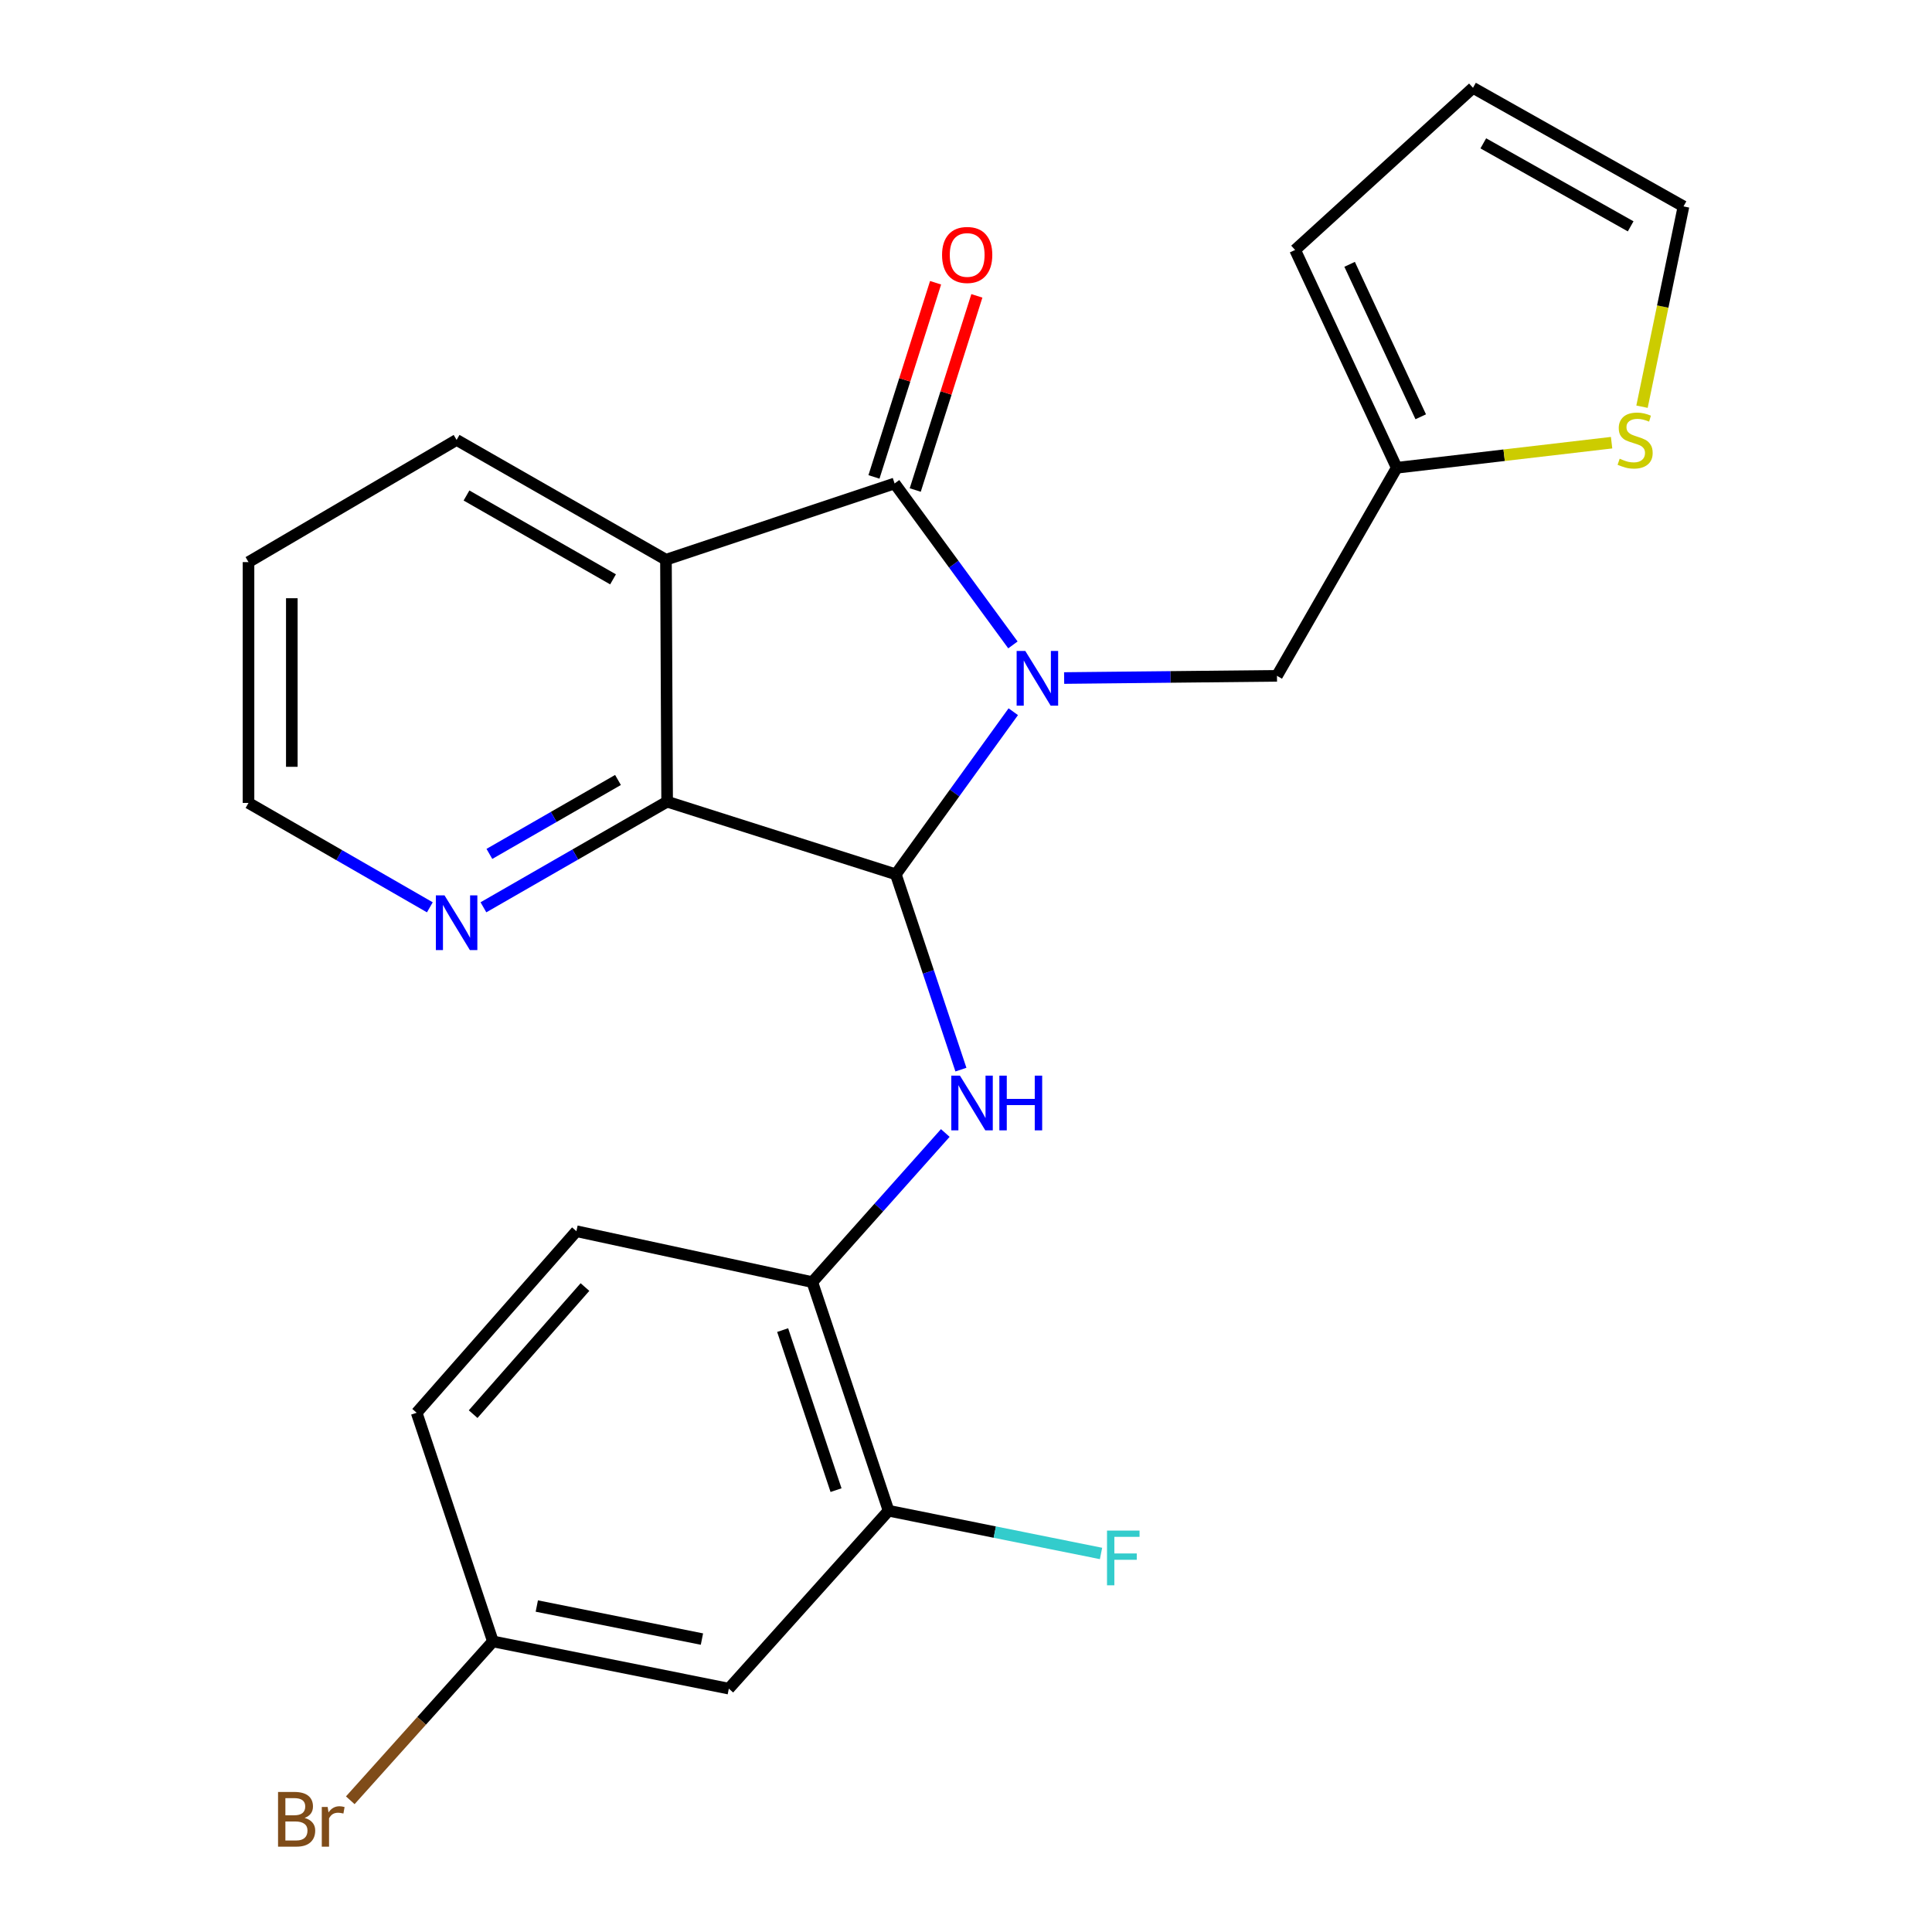 <?xml version='1.0' encoding='iso-8859-1'?>
<svg version='1.1' baseProfile='full'
              xmlns='http://www.w3.org/2000/svg'
                      xmlns:rdkit='http://www.rdkit.org/xml'
                      xmlns:xlink='http://www.w3.org/1999/xlink'
                  xml:space='preserve'
width='1000px' height='1000px' viewBox='0 0 1000 1000'>
<!-- END OF HEADER -->
<rect style='opacity:1.0;fill:#FFFFFF;stroke:none' width='1000' height='1000' x='0' y='0'> </rect>
<path class='bond-0' d='M 524.468,368.38 L 494.075,410.465' style='fill:none;fill-rule:evenodd;stroke:#0000FF;stroke-width:6px;stroke-linecap:butt;stroke-linejoin:miter;stroke-opacity:1' />
<path class='bond-0' d='M 494.075,410.465 L 463.681,452.55' style='fill:none;fill-rule:evenodd;stroke:#000000;stroke-width:6px;stroke-linecap:butt;stroke-linejoin:miter;stroke-opacity:1' />
<path class='bond-1' d='M 524.286,333.805 L 493.666,292.023' style='fill:none;fill-rule:evenodd;stroke:#0000FF;stroke-width:6px;stroke-linecap:butt;stroke-linejoin:miter;stroke-opacity:1' />
<path class='bond-1' d='M 493.666,292.023 L 463.046,250.242' style='fill:none;fill-rule:evenodd;stroke:#000000;stroke-width:6px;stroke-linecap:butt;stroke-linejoin:miter;stroke-opacity:1' />
<path class='bond-5' d='M 550.795,350.948 L 605.876,350.378' style='fill:none;fill-rule:evenodd;stroke:#0000FF;stroke-width:6px;stroke-linecap:butt;stroke-linejoin:miter;stroke-opacity:1' />
<path class='bond-5' d='M 605.876,350.378 L 660.958,349.808' style='fill:none;fill-rule:evenodd;stroke:#000000;stroke-width:6px;stroke-linecap:butt;stroke-linejoin:miter;stroke-opacity:1' />
<path class='bond-3' d='M 463.681,452.55 L 345.307,414.948' style='fill:none;fill-rule:evenodd;stroke:#000000;stroke-width:6px;stroke-linecap:butt;stroke-linejoin:miter;stroke-opacity:1' />
<path class='bond-4' d='M 463.681,452.55 L 480.524,503.091' style='fill:none;fill-rule:evenodd;stroke:#000000;stroke-width:6px;stroke-linecap:butt;stroke-linejoin:miter;stroke-opacity:1' />
<path class='bond-4' d='M 480.524,503.091 L 497.368,553.632' style='fill:none;fill-rule:evenodd;stroke:#0000FF;stroke-width:6px;stroke-linecap:butt;stroke-linejoin:miter;stroke-opacity:1' />
<path class='bond-2' d='M 463.046,250.242 L 344.697,289.712' style='fill:none;fill-rule:evenodd;stroke:#000000;stroke-width:6px;stroke-linecap:butt;stroke-linejoin:miter;stroke-opacity:1' />
<path class='bond-12' d='M 473.73,253.633 L 489.678,203.384' style='fill:none;fill-rule:evenodd;stroke:#000000;stroke-width:6px;stroke-linecap:butt;stroke-linejoin:miter;stroke-opacity:1' />
<path class='bond-12' d='M 489.678,203.384 L 505.625,153.136' style='fill:none;fill-rule:evenodd;stroke:#FF0000;stroke-width:6px;stroke-linecap:butt;stroke-linejoin:miter;stroke-opacity:1' />
<path class='bond-12' d='M 452.361,246.851 L 468.309,196.602' style='fill:none;fill-rule:evenodd;stroke:#000000;stroke-width:6px;stroke-linecap:butt;stroke-linejoin:miter;stroke-opacity:1' />
<path class='bond-12' d='M 468.309,196.602 L 484.256,146.354' style='fill:none;fill-rule:evenodd;stroke:#FF0000;stroke-width:6px;stroke-linecap:butt;stroke-linejoin:miter;stroke-opacity:1' />
<path class='bond-19' d='M 344.697,289.712 L 236.338,227.71' style='fill:none;fill-rule:evenodd;stroke:#000000;stroke-width:6px;stroke-linecap:butt;stroke-linejoin:miter;stroke-opacity:1' />
<path class='bond-19' d='M 317.309,299.871 L 241.457,256.47' style='fill:none;fill-rule:evenodd;stroke:#000000;stroke-width:6px;stroke-linecap:butt;stroke-linejoin:miter;stroke-opacity:1' />
<path class='bond-24' d='M 344.697,289.712 L 345.307,414.948' style='fill:none;fill-rule:evenodd;stroke:#000000;stroke-width:6px;stroke-linecap:butt;stroke-linejoin:miter;stroke-opacity:1' />
<path class='bond-9' d='M 345.307,414.948 L 297.764,442.282' style='fill:none;fill-rule:evenodd;stroke:#000000;stroke-width:6px;stroke-linecap:butt;stroke-linejoin:miter;stroke-opacity:1' />
<path class='bond-9' d='M 297.764,442.282 L 250.22,469.616' style='fill:none;fill-rule:evenodd;stroke:#0000FF;stroke-width:6px;stroke-linecap:butt;stroke-linejoin:miter;stroke-opacity:1' />
<path class='bond-9' d='M 319.87,403.712 L 286.589,422.846' style='fill:none;fill-rule:evenodd;stroke:#000000;stroke-width:6px;stroke-linecap:butt;stroke-linejoin:miter;stroke-opacity:1' />
<path class='bond-9' d='M 286.589,422.846 L 253.309,441.98' style='fill:none;fill-rule:evenodd;stroke:#0000FF;stroke-width:6px;stroke-linecap:butt;stroke-linejoin:miter;stroke-opacity:1' />
<path class='bond-6' d='M 489.281,586.436 L 454.865,625.025' style='fill:none;fill-rule:evenodd;stroke:#0000FF;stroke-width:6px;stroke-linecap:butt;stroke-linejoin:miter;stroke-opacity:1' />
<path class='bond-6' d='M 454.865,625.025 L 420.449,663.615' style='fill:none;fill-rule:evenodd;stroke:#000000;stroke-width:6px;stroke-linecap:butt;stroke-linejoin:miter;stroke-opacity:1' />
<path class='bond-8' d='M 660.958,349.808 L 722.947,242.121' style='fill:none;fill-rule:evenodd;stroke:#000000;stroke-width:6px;stroke-linecap:butt;stroke-linejoin:miter;stroke-opacity:1' />
<path class='bond-7' d='M 420.449,663.615 L 459.919,781.951' style='fill:none;fill-rule:evenodd;stroke:#000000;stroke-width:6px;stroke-linecap:butt;stroke-linejoin:miter;stroke-opacity:1' />
<path class='bond-7' d='M 405.102,688.459 L 432.731,771.294' style='fill:none;fill-rule:evenodd;stroke:#000000;stroke-width:6px;stroke-linecap:butt;stroke-linejoin:miter;stroke-opacity:1' />
<path class='bond-16' d='M 420.449,663.615 L 298.352,637.272' style='fill:none;fill-rule:evenodd;stroke:#000000;stroke-width:6px;stroke-linecap:butt;stroke-linejoin:miter;stroke-opacity:1' />
<path class='bond-11' d='M 459.919,781.951 L 377.242,874.032' style='fill:none;fill-rule:evenodd;stroke:#000000;stroke-width:6px;stroke-linecap:butt;stroke-linejoin:miter;stroke-opacity:1' />
<path class='bond-18' d='M 459.919,781.951 L 514.904,793.011' style='fill:none;fill-rule:evenodd;stroke:#000000;stroke-width:6px;stroke-linecap:butt;stroke-linejoin:miter;stroke-opacity:1' />
<path class='bond-18' d='M 514.904,793.011 L 569.889,804.071' style='fill:none;fill-rule:evenodd;stroke:#33CCCC;stroke-width:6px;stroke-linecap:butt;stroke-linejoin:miter;stroke-opacity:1' />
<path class='bond-10' d='M 722.947,242.121 L 778.55,235.627' style='fill:none;fill-rule:evenodd;stroke:#000000;stroke-width:6px;stroke-linecap:butt;stroke-linejoin:miter;stroke-opacity:1' />
<path class='bond-10' d='M 778.55,235.627 L 834.154,229.133' style='fill:none;fill-rule:evenodd;stroke:#CCCC00;stroke-width:6px;stroke-linecap:butt;stroke-linejoin:miter;stroke-opacity:1' />
<path class='bond-14' d='M 722.947,242.121 L 670.349,129.377' style='fill:none;fill-rule:evenodd;stroke:#000000;stroke-width:6px;stroke-linecap:butt;stroke-linejoin:miter;stroke-opacity:1' />
<path class='bond-14' d='M 735.374,215.731 L 698.555,136.81' style='fill:none;fill-rule:evenodd;stroke:#000000;stroke-width:6px;stroke-linecap:butt;stroke-linejoin:miter;stroke-opacity:1' />
<path class='bond-22' d='M 222.49,469.627 L 175.558,442.611' style='fill:none;fill-rule:evenodd;stroke:#0000FF;stroke-width:6px;stroke-linecap:butt;stroke-linejoin:miter;stroke-opacity:1' />
<path class='bond-22' d='M 175.558,442.611 L 128.626,415.596' style='fill:none;fill-rule:evenodd;stroke:#000000;stroke-width:6px;stroke-linecap:butt;stroke-linejoin:miter;stroke-opacity:1' />
<path class='bond-13' d='M 849.903,210.504 L 860.639,158.669' style='fill:none;fill-rule:evenodd;stroke:#CCCC00;stroke-width:6px;stroke-linecap:butt;stroke-linejoin:miter;stroke-opacity:1' />
<path class='bond-13' d='M 860.639,158.669 L 871.374,106.833' style='fill:none;fill-rule:evenodd;stroke:#000000;stroke-width:6px;stroke-linecap:butt;stroke-linejoin:miter;stroke-opacity:1' />
<path class='bond-27' d='M 377.242,874.032 L 255.132,849.595' style='fill:none;fill-rule:evenodd;stroke:#000000;stroke-width:6px;stroke-linecap:butt;stroke-linejoin:miter;stroke-opacity:1' />
<path class='bond-27' d='M 363.325,848.383 L 277.848,831.277' style='fill:none;fill-rule:evenodd;stroke:#000000;stroke-width:6px;stroke-linecap:butt;stroke-linejoin:miter;stroke-opacity:1' />
<path class='bond-25' d='M 871.374,106.833 L 762.417,45.455' style='fill:none;fill-rule:evenodd;stroke:#000000;stroke-width:6px;stroke-linecap:butt;stroke-linejoin:miter;stroke-opacity:1' />
<path class='bond-25' d='M 844.027,117.16 L 767.757,74.195' style='fill:none;fill-rule:evenodd;stroke:#000000;stroke-width:6px;stroke-linecap:butt;stroke-linejoin:miter;stroke-opacity:1' />
<path class='bond-15' d='M 670.349,129.377 L 762.417,45.455' style='fill:none;fill-rule:evenodd;stroke:#000000;stroke-width:6px;stroke-linecap:butt;stroke-linejoin:miter;stroke-opacity:1' />
<path class='bond-20' d='M 298.352,637.272 L 215.662,731.246' style='fill:none;fill-rule:evenodd;stroke:#000000;stroke-width:6px;stroke-linecap:butt;stroke-linejoin:miter;stroke-opacity:1' />
<path class='bond-20' d='M 302.779,666.178 L 244.897,731.96' style='fill:none;fill-rule:evenodd;stroke:#000000;stroke-width:6px;stroke-linecap:butt;stroke-linejoin:miter;stroke-opacity:1' />
<path class='bond-17' d='M 255.132,849.595 L 215.662,731.246' style='fill:none;fill-rule:evenodd;stroke:#000000;stroke-width:6px;stroke-linecap:butt;stroke-linejoin:miter;stroke-opacity:1' />
<path class='bond-21' d='M 255.132,849.595 L 218.218,890.708' style='fill:none;fill-rule:evenodd;stroke:#000000;stroke-width:6px;stroke-linecap:butt;stroke-linejoin:miter;stroke-opacity:1' />
<path class='bond-21' d='M 218.218,890.708 L 181.303,931.821' style='fill:none;fill-rule:evenodd;stroke:#7F4C19;stroke-width:6px;stroke-linecap:butt;stroke-linejoin:miter;stroke-opacity:1' />
<path class='bond-23' d='M 236.338,227.71 L 128.626,290.945' style='fill:none;fill-rule:evenodd;stroke:#000000;stroke-width:6px;stroke-linecap:butt;stroke-linejoin:miter;stroke-opacity:1' />
<path class='bond-26' d='M 128.626,415.596 L 128.626,290.945' style='fill:none;fill-rule:evenodd;stroke:#000000;stroke-width:6px;stroke-linecap:butt;stroke-linejoin:miter;stroke-opacity:1' />
<path class='bond-26' d='M 151.045,396.898 L 151.045,309.643' style='fill:none;fill-rule:evenodd;stroke:#000000;stroke-width:6px;stroke-linecap:butt;stroke-linejoin:miter;stroke-opacity:1' />
<path  class='atom-0' d='M 530.694 336.931
L 539.974 351.931
Q 540.894 353.411, 542.374 356.091
Q 543.854 358.771, 543.934 358.931
L 543.934 336.931
L 547.694 336.931
L 547.694 365.251
L 543.814 365.251
L 533.854 348.851
Q 532.694 346.931, 531.454 344.731
Q 530.254 342.531, 529.894 341.851
L 529.894 365.251
L 526.214 365.251
L 526.214 336.931
L 530.694 336.931
' fill='#0000FF'/>
<path  class='atom-5' d='M 496.866 556.751
L 506.146 571.751
Q 507.066 573.231, 508.546 575.911
Q 510.026 578.591, 510.106 578.751
L 510.106 556.751
L 513.866 556.751
L 513.866 585.071
L 509.986 585.071
L 500.026 568.671
Q 498.866 566.751, 497.626 564.551
Q 496.426 562.351, 496.066 561.671
L 496.066 585.071
L 492.386 585.071
L 492.386 556.751
L 496.866 556.751
' fill='#0000FF'/>
<path  class='atom-5' d='M 517.266 556.751
L 521.106 556.751
L 521.106 568.791
L 535.586 568.791
L 535.586 556.751
L 539.426 556.751
L 539.426 585.071
L 535.586 585.071
L 535.586 571.991
L 521.106 571.991
L 521.106 585.071
L 517.266 585.071
L 517.266 556.751
' fill='#0000FF'/>
<path  class='atom-10' d='M 230.078 463.437
L 239.358 478.437
Q 240.278 479.917, 241.758 482.597
Q 243.238 485.277, 243.318 485.437
L 243.318 463.437
L 247.078 463.437
L 247.078 491.757
L 243.198 491.757
L 233.238 475.357
Q 232.078 473.437, 230.838 471.237
Q 229.638 469.037, 229.278 468.357
L 229.278 491.757
L 225.598 491.757
L 225.598 463.437
L 230.078 463.437
' fill='#0000FF'/>
<path  class='atom-11' d='M 838.34 237.43
Q 838.66 237.55, 839.98 238.11
Q 841.3 238.67, 842.74 239.03
Q 844.22 239.35, 845.66 239.35
Q 848.34 239.35, 849.9 238.07
Q 851.46 236.75, 851.46 234.47
Q 851.46 232.91, 850.66 231.95
Q 849.9 230.99, 848.7 230.47
Q 847.5 229.95, 845.5 229.35
Q 842.98 228.59, 841.46 227.87
Q 839.98 227.15, 838.9 225.63
Q 837.86 224.11, 837.86 221.55
Q 837.86 217.99, 840.26 215.79
Q 842.7 213.59, 847.5 213.59
Q 850.78 213.59, 854.5 215.15
L 853.58 218.23
Q 850.18 216.83, 847.62 216.83
Q 844.86 216.83, 843.34 217.99
Q 841.82 219.11, 841.86 221.07
Q 841.86 222.59, 842.62 223.51
Q 843.42 224.43, 844.54 224.95
Q 845.7 225.47, 847.62 226.07
Q 850.18 226.87, 851.7 227.67
Q 853.22 228.47, 854.3 230.11
Q 855.42 231.71, 855.42 234.47
Q 855.42 238.39, 852.78 240.51
Q 850.18 242.59, 845.82 242.59
Q 843.3 242.59, 841.38 242.03
Q 839.5 241.51, 837.26 240.59
L 838.34 237.43
' fill='#CCCC00'/>
<path  class='atom-13' d='M 487.61 131.961
Q 487.61 125.161, 490.97 121.361
Q 494.33 117.561, 500.61 117.561
Q 506.89 117.561, 510.25 121.361
Q 513.61 125.161, 513.61 131.961
Q 513.61 138.841, 510.21 142.761
Q 506.81 146.641, 500.61 146.641
Q 494.37 146.641, 490.97 142.761
Q 487.61 138.881, 487.61 131.961
M 500.61 143.441
Q 504.93 143.441, 507.25 140.561
Q 509.61 137.641, 509.61 131.961
Q 509.61 126.401, 507.25 123.601
Q 504.93 120.761, 500.61 120.761
Q 496.29 120.761, 493.93 123.561
Q 491.61 126.361, 491.61 131.961
Q 491.61 137.681, 493.93 140.561
Q 496.29 143.441, 500.61 143.441
' fill='#FF0000'/>
<path  class='atom-19' d='M 572.987 792.228
L 589.827 792.228
L 589.827 795.468
L 576.787 795.468
L 576.787 804.068
L 588.387 804.068
L 588.387 807.348
L 576.787 807.348
L 576.787 820.548
L 572.987 820.548
L 572.987 792.228
' fill='#33CCCC'/>
<path  class='atom-22' d='M 157.675 940.955
Q 160.395 941.715, 161.755 943.395
Q 163.155 945.035, 163.155 947.475
Q 163.155 951.395, 160.635 953.635
Q 158.155 955.835, 153.435 955.835
L 143.915 955.835
L 143.915 927.515
L 152.275 927.515
Q 157.115 927.515, 159.555 929.475
Q 161.995 931.435, 161.995 935.035
Q 161.995 939.315, 157.675 940.955
M 147.715 930.715
L 147.715 939.595
L 152.275 939.595
Q 155.075 939.595, 156.515 938.475
Q 157.995 937.315, 157.995 935.035
Q 157.995 930.715, 152.275 930.715
L 147.715 930.715
M 153.435 952.635
Q 156.195 952.635, 157.675 951.315
Q 159.155 949.995, 159.155 947.475
Q 159.155 945.155, 157.515 943.995
Q 155.915 942.795, 152.835 942.795
L 147.715 942.795
L 147.715 952.635
L 153.435 952.635
' fill='#7F4C19'/>
<path  class='atom-22' d='M 169.595 935.275
L 170.035 938.115
Q 172.195 934.915, 175.715 934.915
Q 176.835 934.915, 178.355 935.315
L 177.755 938.675
Q 176.035 938.275, 175.075 938.275
Q 173.395 938.275, 172.275 938.955
Q 171.195 939.595, 170.315 941.155
L 170.315 955.835
L 166.555 955.835
L 166.555 935.275
L 169.595 935.275
' fill='#7F4C19'/>
</svg>
